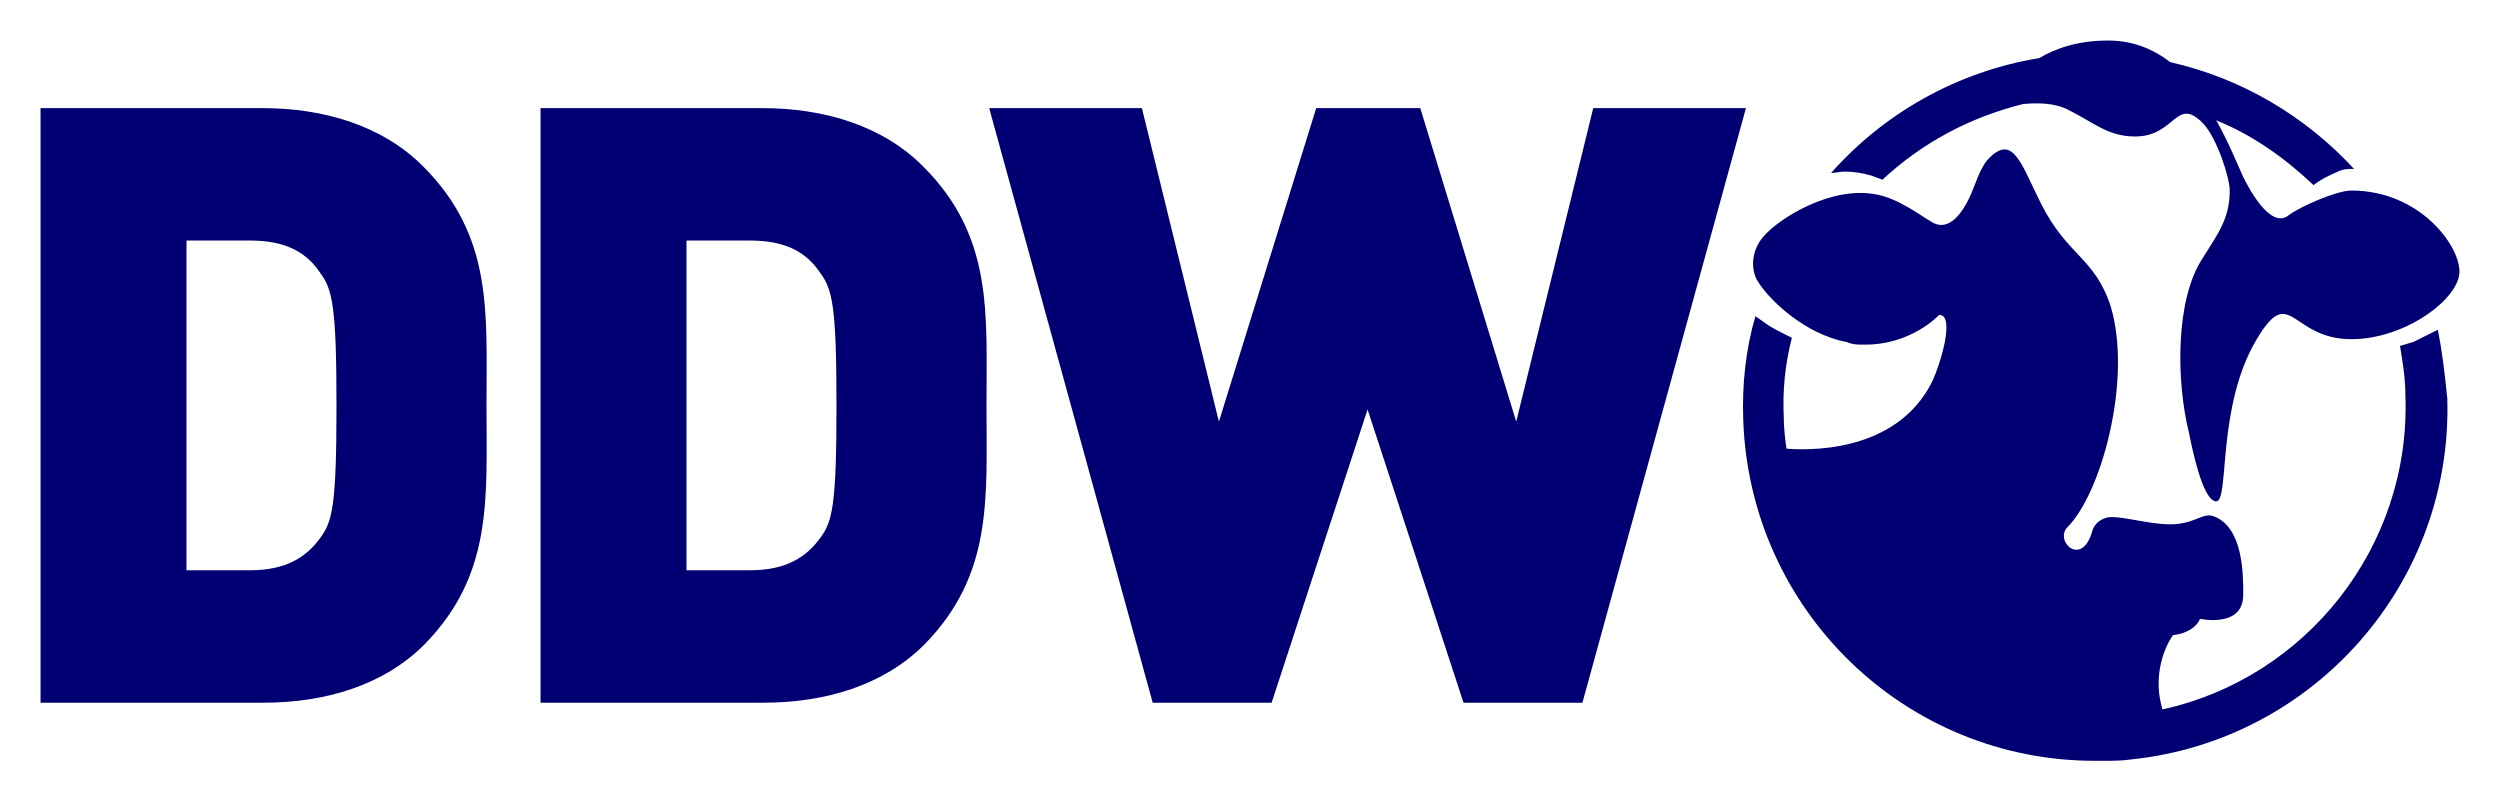 <?xml version="1.0" encoding="utf-8"?>
<!-- Generator: Adobe Illustrator 25.2.2, SVG Export Plug-In . SVG Version: 6.00 Build 0)  -->
<svg version="1.1" id="Layer_1" xmlns="http://www.w3.org/2000/svg" xmlns:xlink="http://www.w3.org/1999/xlink" x="0px" y="0px"
	 viewBox="0 0 185 59" style="enable-background:new 0 0 185 59;" xml:space="preserve">
<style type="text/css">
	.st0{fill:#000073;}
</style>
<path class="st0" d="M31.4,47.7c-3,3-7.3,4.3-11.9,4.3H3V8h16.4c4.6,0,8.9,1.3,11.9,4.3C36.5,17.5,36,23.1,36,30
	S36.5,42.5,31.4,47.7z M23.7,20.2c-1-1.5-2.5-2.4-5.2-2.4h-4.7v24.4h4.7c2.7,0,4.2-1,5.2-2.4c0.9-1.2,1.2-2.4,1.2-9.8
	C24.9,22.7,24.6,21.4,23.7,20.2z M68.4,47.7c-3,3-7.3,4.3-11.9,4.3H40V8h16.4c4.6,0,8.9,1.3,11.9,4.3C73.5,17.5,73,23.1,73,30
	S73.5,42.5,68.4,47.7z M60.7,20.2c-1-1.5-2.5-2.4-5.2-2.4h-4.7v24.4h4.7c2.7,0,4.2-1,5.2-2.4c0.9-1.2,1.2-2.4,1.2-9.8
	C61.9,22.7,61.6,21.4,60.7,20.2z M117.1,52h-8.8l-7.1-21.7L94.1,52h-8.8L73.2,8h11.3l5.7,23.2L97.4,8h7.7l7.1,23.2L117.9,8h11.3
	L117.1,52z M138.5,13c0.3,0.1,0.5,0.2,0.8,0.3c2.9-2.7,6.4-4.6,10.4-5.6c1-0.1,2.3-0.1,3.3,0.4c2,1,3,2,5,2c3,0,3-3,5-1c1,1,2,4,2,5
	c0,2-0.8,3.1-2,5c-2,3-2,9-1,13c0.2,1,1,5,2,5s0-7,3-12c2.5-4.2,2.5,0,7,0c4,0,8-3,8-5s-3-6-8-6c-1.1,0-3.8,1.2-4.6,1.8
	c-1.4,1.2-3.1-2.2-3.4-2.8c-0.5-1.1-1.1-2.6-2-4.2c2.7,1.1,5.1,2.8,7.2,4.8c0.5-0.4,1.1-0.7,1.8-1c0.2-0.1,0.5-0.2,0.9-0.2
	c0.1,0,0.2,0,0.3,0c-3.6-3.9-8.3-6.7-13.6-7.9c-1.3-1-2.8-1.6-4.6-1.6c-2.3,0-3.9,0.6-5.1,1.3c-6.1,1-11.5,4.1-15.4,8.5
	c0.3,0,0.7-0.1,1-0.1C137.2,12.7,137.8,12.8,138.5,13z M180.4,24.4c-0.6,0.3-1.2,0.6-1.8,0.9c-0.3,0.1-0.7,0.2-1,0.3
	c0.2,1.2,0.4,2.4,0.4,3.7c0.4,11.2-7.4,20.9-18,23.2l0-0.1c-0.6-2-0.1-4.1,0.8-5.4c0.9-0.1,1.7-0.5,2-1.2c0,0,0,0,0,0
	C164,46,166,46,166,44c0-1.5,0-5-2.2-5.8c-0.8-0.3-1.4,0.6-3.2,0.6c-1.7,0-3.8-0.7-4.7-0.5c-0.3,0.1-0.9,0.3-1.1,1.1
	C154,42,152,40,153,39c2.5-2.5,4.8-10.9,3.2-16.3C155,19,153,19,151,15c-1.4-2.8-2-5-3.7-3.4c-0.8,0.7-1.1,2.1-1.6,3.1
	c-0.4,0.8-1.4,2.6-2.8,1.7c-0.7-0.4-2.4-1.7-4-2c-3.4-0.7-7.3,1.8-8.4,3.1c-0.8,0.9-1,2.2-0.5,3.2c0.3,0.5,0.7,1,1.2,1.5
	c0,0,2.3,2.5,5.4,3.1c0.1,0,0.2,0.1,0.3,0.1c0.3,0.1,0.6,0.1,0.9,0.1c0,0,0,0,0,0c3.6,0.1,5.7-2.2,5.7-2.2c1.2,0,0.1,3.6-0.5,4.9
	c-2.7,5.5-9.6,5.1-10.8,5c-0.1-0.7-0.2-1.5-0.2-2.3c-0.1-2,0.1-4,0.6-5.9c-0.6-0.3-1.2-0.6-1.7-0.9c-0.3-0.2-0.7-0.5-1-0.7
	c-0.7,2.4-1,5-0.9,7.7c0.5,14.1,12,25.2,26,25.2c0.2,0,0.4,0,0.6,0c0.8,0,1.4,0,2.1-0.1c13.5-1.4,23.8-13,23.4-26.7
	C180.9,27.5,180.7,25.9,180.4,24.4z"/>
</svg>
